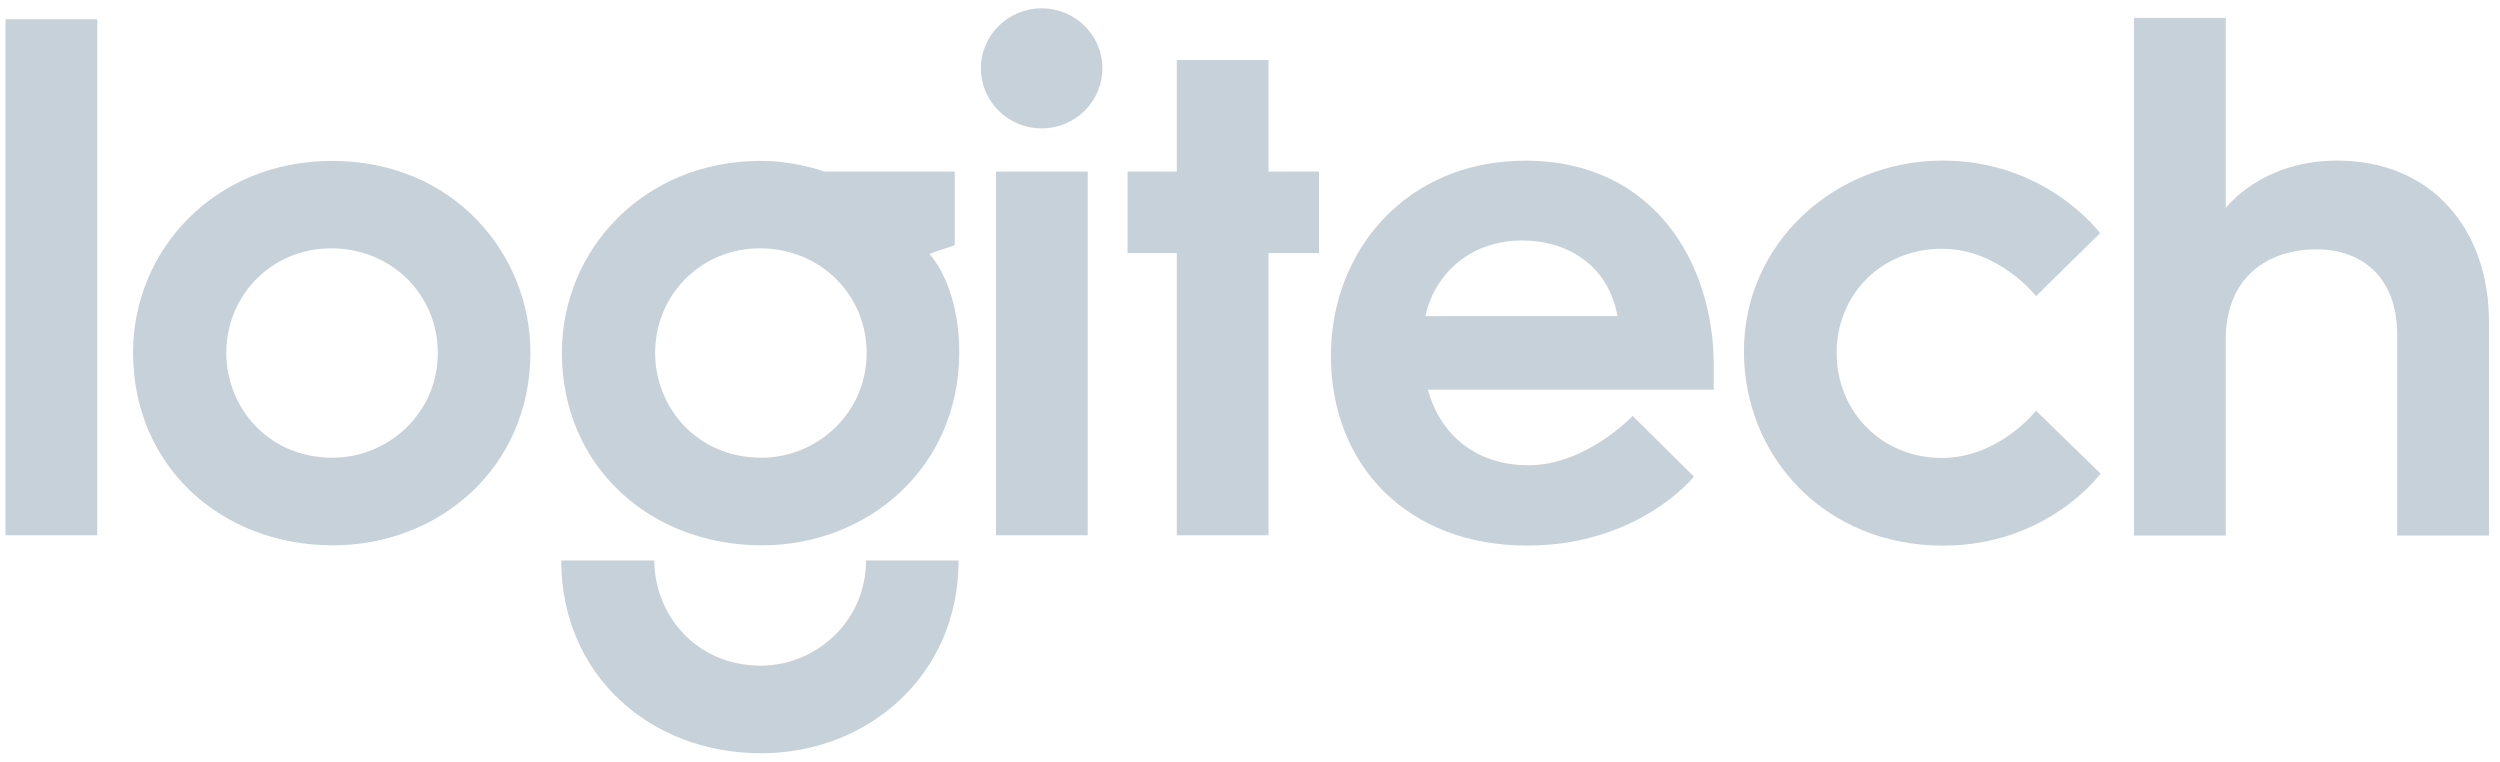 <svg width="151" height="46" viewBox="0 0 151 46" fill="none" xmlns="http://www.w3.org/2000/svg">
<g clip-path="url(#clip0_840_10115)">
<path d="M0.333 32.33V1.162H5.874V32.33H0.333V32.33V32.33ZM20.057 9.718C12.953 9.718 8.037 15.116 8.037 21.293C8.037 28.188 13.385 32.938 20.112 32.938C26.497 32.938 32.037 28.276 32.037 21.278C32.037 15.395 27.446 9.718 20.057 9.718ZM19.992 15C23.71 15 26.446 17.86 26.446 21.313C26.446 24.975 23.429 27.646 20.092 27.646C16.149 27.646 13.668 24.558 13.668 21.323C13.668 17.777 16.47 15 19.992 15ZM45.958 9.718C38.854 9.718 33.938 15.116 33.938 21.293C33.938 28.188 39.286 32.938 46.013 32.938C52.397 32.938 57.937 28.276 57.937 21.278C57.937 17.158 56.132 15.33 56.132 15.33L57.667 14.81V10.366H49.798C49.798 10.366 48.092 9.718 45.958 9.718ZM45.892 15C49.61 15 52.346 17.86 52.346 21.313C52.346 24.975 49.33 27.646 45.993 27.646C42.05 27.646 39.569 24.558 39.569 21.323C39.569 17.777 42.37 15 45.892 15ZM52.307 33.853C52.307 37.515 49.291 40.206 45.954 40.206C42.011 40.206 39.52 37.088 39.52 33.853H33.899C33.899 40.748 39.247 45.497 45.974 45.497C52.358 45.497 57.898 40.85 57.898 33.853H52.307ZM60.157 32.33V10.366H65.697V32.33H60.157ZM71.078 32.33V15.286H68.106V10.366H71.078V3.622H76.618V10.366H79.669V15.286H76.618V32.33H71.078ZM66.585 4.128C66.585 6.13 64.942 7.754 62.916 7.754C60.889 7.754 59.246 6.13 59.246 4.128C59.246 2.126 60.889 0.503 62.916 0.503C64.942 0.503 66.585 2.126 66.585 4.128ZM92.126 9.704C84.988 9.704 80.387 15.104 80.387 21.492C80.387 28.093 85.004 32.953 92.242 32.953C98.993 32.953 102.314 28.787 102.314 28.787L98.61 25.122C98.61 25.122 95.814 28.102 92.312 28.102C89.392 28.102 87.058 26.492 86.244 23.54H103.508V22.032C103.509 16.017 99.985 9.704 92.126 9.704ZM91.951 14.524C94.503 14.524 97.113 15.873 97.697 19.096H86.094C86.553 16.831 88.559 14.524 91.951 14.524ZM117.367 32.956C110.21 32.956 105.333 27.568 105.333 21.217C105.333 14.662 110.845 9.7 117.344 9.7C123.628 9.7 126.844 14.083 126.844 14.083L122.979 17.885C122.979 17.885 120.74 15.026 117.318 15.026C113.525 15.026 110.932 17.893 110.932 21.301C110.932 24.899 113.691 27.66 117.275 27.66C120.752 27.66 122.974 24.806 122.974 24.806L126.877 28.606C126.877 28.606 123.692 32.956 117.368 32.956L117.367 32.956ZM128.893 32.346V1.083H134.434V12.569C134.434 12.569 136.555 9.7 141.17 9.7C146.972 9.7 150.333 13.961 150.333 19.412V32.345H144.793V20.239C144.793 16.578 142.486 15.058 139.93 15.058C137.018 15.058 134.434 16.696 134.434 20.523V32.346H128.893Z" fill="#C7D1D9"/>
</g>
<defs>
<clipPath id="clip0_840_10115">
<rect width="150" height="45" fill="white" transform="translate(0.333 0.5)"/>
</clipPath>
</defs>
</svg>
